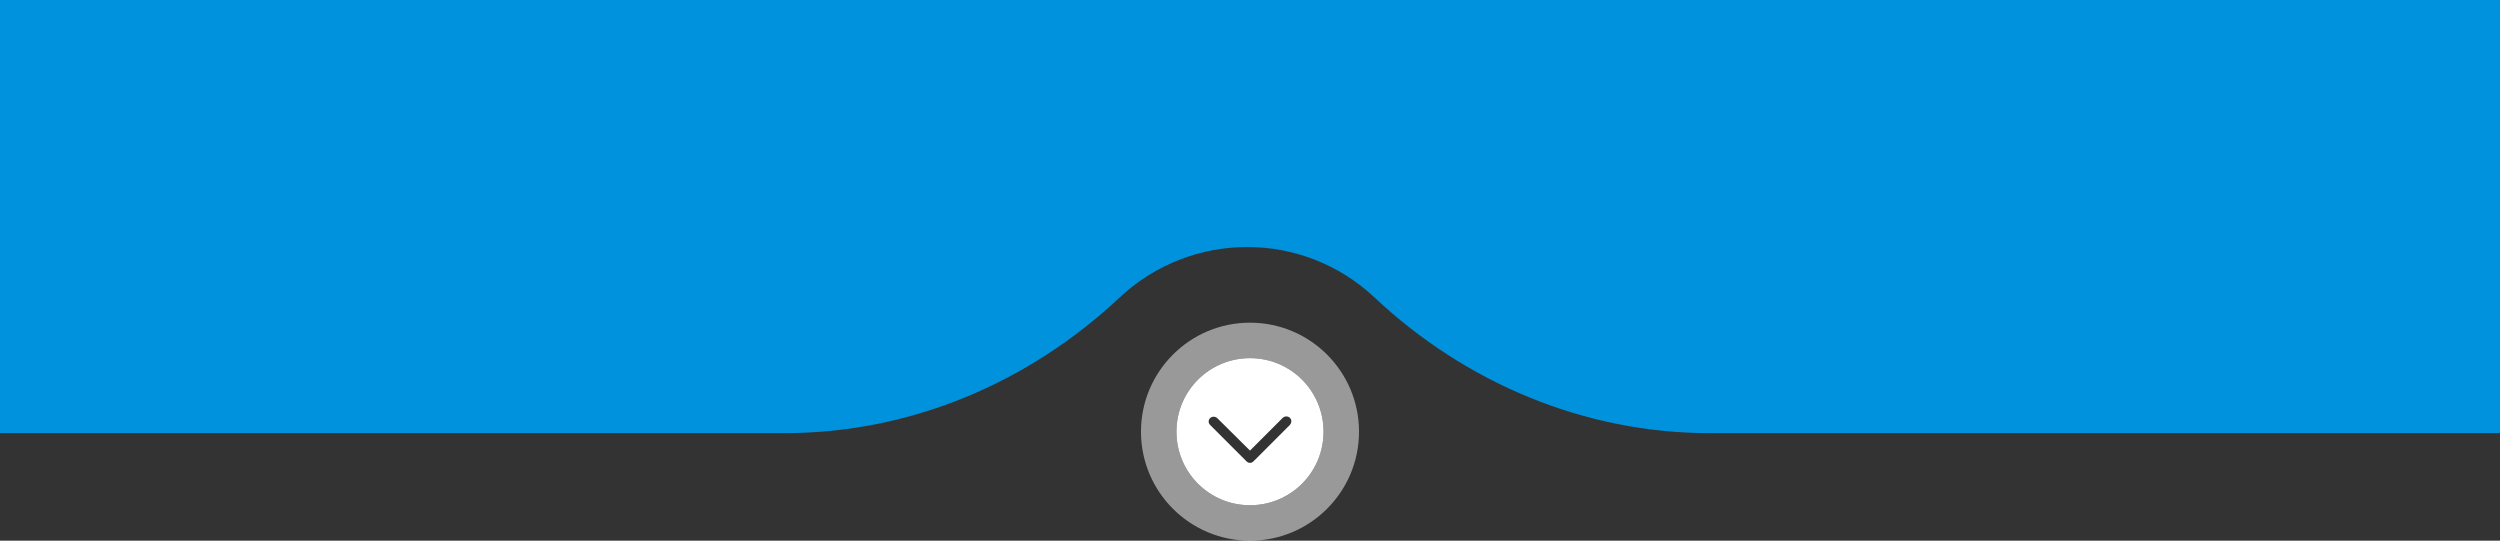 <?xml version="1.0" encoding="utf-8"?>
<!-- Generator: Adobe Illustrator 22.0.1, SVG Export Plug-In . SVG Version: 6.00 Build 0)  -->
<svg xmlns="http://www.w3.org/2000/svg" xmlns:xlink="http://www.w3.org/1999/xlink" version="1.1" id="Layer_1" x="0px" y="0px" viewBox="0 0 860 186" style="enable-background:new 0 0 860 186;" xml:space="preserve" width="860" height="186">
<rect x="0" y="0" width="860" height="186" fill="#333333" stroke="none"/>
<style type="text/css">
	.st0{opacity:0.5;fill:#FFFFFF;enable-background:new    ;}
	.st1{fill:#FFFFFF;}
	.st2{fill:#0092DD;}
</style>
<title>Asset 82</title>
<g id="Layer_2_1_">
	<g id="Layer_1-2">
		<path class="st0" d="M430,111c-20.7,0-37.5,16.8-37.5,37.5S409.3,186,430,186s37.5-16.8,37.5-37.5l0,0    C467.5,127.8,450.7,111,430,111z M430,173.8c-14,0-25.3-11.3-25.3-25.3s11.3-25.3,25.3-25.3s25.3,11.3,25.3,25.3l0,0    C455.3,162.5,444,173.8,430,173.8z"/>
		<path class="st1" d="M430,123.2c-14,0-25.3,11.3-25.3,25.3s11.3,25.3,25.3,25.3s25.3-11.3,25.3-25.3l0,0    C455.3,134.5,444,123.2,430,123.2z M443.7,146.2l-12.5,12.5c-0.7,0.7-1.7,0.7-2.4,0l-12.5-12.5c-0.7-0.7-0.7-1.7,0-2.4    c0.7-0.6,1.7-0.6,2.4,0L430,155l11.3-11.3c0.7-0.6,1.7-0.6,2.4,0C444.4,144.4,444.4,145.4,443.7,146.2L443.7,146.2z"/>
		<path class="st2" d="M588.1,149c-43,0-83.9-17.2-115.3-46.7c-24.6-23.1-62.9-23.1-87.6,0C353.8,131.8,313,149,269.9,149H0V0h860    v149H588.1z"/>
	</g>
</g>
</svg>
